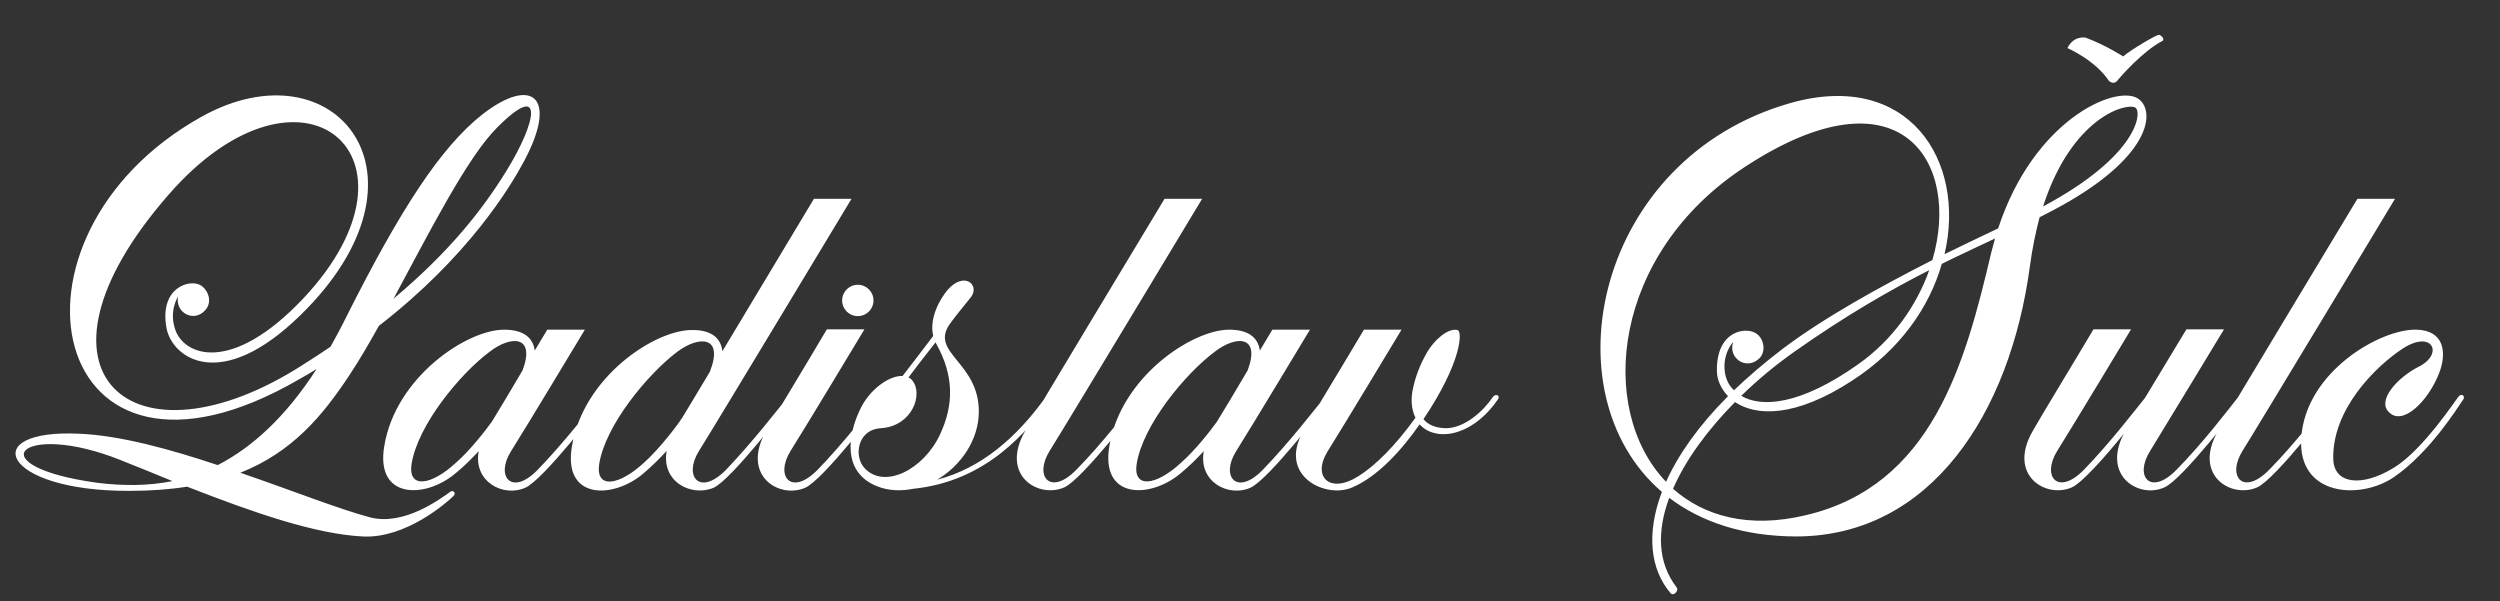 <svg width="158" height="38" viewBox="0 0 158 38" fill="none" xmlns="http://www.w3.org/2000/svg">
<rect x="0" y="0" width="158" height="38" fill="#333333" stroke="none"/>
<g clip-path="url(#clip0_654_2)">
<path d="M22.12 23.652C20.36 26.336 18.446 28.58 15.19 29.878C18.402 30.978 21.394 32.166 23.374 32.694C25.53 33.266 27.862 31.506 28.478 31.066C28.654 30.956 28.852 31.176 28.654 31.352C28.258 31.748 25.64 34.058 22.912 33.904C19.92 33.75 16.048 32.408 11.824 30.758C10.724 30.934 9.514 31.022 8.15 31.022C0.076 31.044 -1.486 27.084 5.048 27.414C7.6 27.524 10.724 28.382 13.76 29.394C15.938 28.272 18.05 26.358 20.008 23.322C19.656 23.542 19.282 23.762 18.886 23.982C2.98 33.2 -0.892 14.962 12.748 7.372C21.174 2.686 28.016 11.09 18.996 19.912C13.914 24.884 10.878 22.596 10.526 20.748C10.042 18.152 12.022 17.602 12.704 18.042C13.166 18.35 13.43 19.076 12.99 19.582C12.286 20.418 11.054 19.78 11.252 18.746C11.252 18.746 10.68 19.604 11.054 20.77C11.582 22.486 14.618 23.696 19.194 18.834C27.576 9.88 19.062 2.664 10.658 12.3C0.78 23.608 8.414 29.966 19.172 23.036C19.766 22.662 20.338 22.288 20.888 21.914C21.218 21.32 21.57 20.682 21.9 20C25.288 13.268 27.84 9.308 30.502 7.218C33.626 4.798 35.298 6.118 33.12 10.188C32.24 11.838 29.6 16.216 23.946 20.594C23.308 21.738 22.692 22.794 22.12 23.652ZM31.404 8.076C29.512 9.968 27.114 14.72 24.87 18.878C28.39 15.93 30.48 13.268 31.976 10.848C33.934 7.702 34.44 5.018 31.404 8.076ZM6.17 30.516C7.798 30.714 9.36 30.714 10.9 30.406C9.844 29.966 8.744 29.526 7.644 29.086C1.286 26.534 -1.552 29.46 6.17 30.516ZM37.909 25.082C38.085 24.84 38.349 25.038 38.217 25.236C37.953 25.632 34.345 30.318 33.201 30.824C31.837 31.44 29.901 30.472 30.253 28.514C29.857 28.932 29.373 29.438 28.779 29.922C26.865 31.528 23.697 31.572 24.291 28.162C25.017 23.828 29.505 20.836 31.859 20.836C33.025 20.836 33.685 21.298 33.795 22.156C34.059 21.716 34.323 21.276 34.587 20.836H36.963C36.963 20.836 33.311 26.908 32.299 28.514C31.287 30.12 32.343 31.374 33.971 29.702C35.621 28.008 37.315 25.808 37.909 25.082ZM28.845 29.218C29.703 28.47 30.715 27.172 31.089 26.644C31.573 25.852 32.277 24.686 33.025 23.41C33.861 21.188 32.299 21.188 30.957 22.222C29.087 23.608 26.381 26.886 26.007 29.35C25.787 30.89 27.239 30.714 28.845 29.218ZM49.79 25.082C49.988 24.84 50.252 25.016 50.098 25.236C49.834 25.61 46.226 30.318 45.104 30.824C43.718 31.418 41.782 30.472 42.134 28.492C41.738 28.932 41.232 29.438 40.638 29.944C38.724 31.55 35.556 31.594 36.15 28.184C36.876 23.828 41.364 20.858 43.718 20.858C44.884 20.836 45.566 21.32 45.654 22.2C47.854 18.548 50.56 14.038 51.44 12.564H53.816C53.816 12.564 45.192 26.886 44.18 28.492C43.168 30.12 44.224 31.374 45.874 29.702C47.502 28.008 49.218 25.808 49.79 25.082ZM43.08 26.446C43.102 26.446 43.102 26.446 43.102 26.424C43.52 25.742 44.136 24.708 44.862 23.498C45.764 21.21 44.18 21.21 42.816 22.222C40.946 23.63 38.24 26.886 37.866 29.35C37.646 30.912 39.098 30.714 40.704 29.24C41.694 28.36 42.904 26.754 43.08 26.446ZM55.578 25.082C55.776 24.84 56.04 25.016 55.886 25.236C55.622 25.632 52.036 30.318 50.892 30.824C49.242 31.55 46.822 30.054 48.406 27.26C49 26.226 50.782 23.322 52.256 20.814H54.632C54.632 20.814 50.98 26.886 49.968 28.492C48.956 30.12 50.012 31.374 51.662 29.702C53.312 28.008 55.006 25.808 55.578 25.082ZM54.214 19.978C53.664 19.978 53.224 19.538 53.224 18.988C53.224 18.438 53.664 17.998 54.214 17.998C54.764 17.998 55.204 18.438 55.204 18.988C55.204 19.538 54.764 19.978 54.214 19.978ZM66.064 25.126C66.284 24.84 66.592 24.994 66.372 25.302C64.92 27.238 62.39 30.406 57.726 30.89C56.956 31.044 56.164 31.022 55.438 30.736C53.172 29.834 53.612 27.414 54.36 25.874C54.932 24.642 56.186 23.718 57.044 23.762C57.66 22.97 58.342 22.068 58.98 21.232C58.716 20.132 59.376 18.922 59.904 18.306C60.96 17.118 61.95 18.02 61.356 18.79C60.916 19.34 60.454 19.89 60.102 20.374C58.628 22.288 61.862 22.816 61.862 26.006C61.862 27.81 60.718 29.438 59.222 30.318C62.038 29.592 64.282 27.612 66.064 25.126ZM54.646 29.592C55.9 30.934 58.386 29.68 59.42 27.436C60.3 25.544 60.278 23.718 59.178 21.738C59.156 21.694 59.134 21.672 59.134 21.628C58.562 22.354 57.946 23.146 57.418 23.85C57.506 23.894 57.594 23.96 57.66 24.048C58.364 24.906 57.66 26.93 55.68 27.062C54.14 27.15 53.964 28.888 54.646 29.592ZM71.95 25.06C72.147 24.818 72.412 25.016 72.257 25.236C71.993 25.61 68.407 30.296 67.263 30.802C65.614 31.528 63.194 30.032 64.778 27.26C65.371 26.204 72.103 15.05 73.6 12.564H75.975C75.975 12.564 67.352 26.886 66.34 28.492C65.328 30.12 66.383 31.374 68.034 29.68C69.683 28.008 71.377 25.786 71.95 25.06ZM83.735 25.082C83.911 24.84 84.175 25.038 84.043 25.236C83.779 25.632 80.171 30.318 79.027 30.824C77.663 31.44 75.727 30.472 76.079 28.514C75.683 28.932 75.199 29.438 74.605 29.922C72.691 31.528 69.523 31.572 70.117 28.162C70.843 23.828 75.331 20.836 77.685 20.836C78.851 20.836 79.511 21.298 79.621 22.156C79.885 21.716 80.149 21.276 80.413 20.836H82.789C82.789 20.836 79.137 26.908 78.125 28.514C77.113 30.12 78.169 31.374 79.797 29.702C81.447 28.008 83.141 25.808 83.735 25.082ZM74.671 29.218C75.529 28.47 76.541 27.172 76.915 26.644C77.399 25.852 78.103 24.686 78.851 23.41C79.687 21.188 78.125 21.188 76.783 22.222C74.913 23.608 72.207 26.886 71.833 29.35C71.613 30.89 73.065 30.714 74.671 29.218ZM94.34 25.104C94.516 24.84 94.846 24.994 94.67 25.236C93.042 27.612 90.732 27.942 89.72 26.82C88.576 28.47 87.058 30.12 85.474 30.802C83.758 31.55 80.766 30.054 82.35 27.282C82.944 26.226 84.726 23.322 86.2 20.836H88.576C88.576 20.836 84.924 26.908 83.912 28.514C82.9 30.142 84.044 31.242 85.848 30.098C86.948 29.416 88.224 28.118 89.456 26.402C89.214 25.896 89.126 25.236 89.324 24.444C89.544 23.454 89.962 22.662 90.204 22.244C90.6 21.562 91.48 20.704 92.118 20.858C92.448 20.946 92.36 22.926 89.962 26.49C90.226 26.82 90.71 27.062 91.414 27.062C92.58 27.04 93.746 25.984 94.34 25.104ZM135.084 6.206C136.294 6.932 136.052 10.012 129.628 13.356C129.386 13.488 129.144 13.598 128.902 13.73C128.66 14.654 128.44 15.688 128.286 16.854C127.032 26.116 122.038 33.86 113.568 33.904C110.18 33.904 107.496 32.98 105.494 31.462C104.724 33.552 104.746 35.532 105.956 37.116C106.132 37.336 105.758 37.71 105.582 37.49C104.284 35.972 104.042 33.706 105.032 31.088C97.75 24.84 100.852 10.012 113.15 6.514C120.586 4.402 124.282 10.122 122.896 16.062C124.15 15.446 125.316 14.896 126.284 14.434C128.528 7.592 133.654 5.37 135.084 6.206ZM105.296 30.45C106.066 28.734 107.364 26.886 109.212 25.038C108.75 24.554 108.508 23.982 108.508 23.432C108.464 20.814 110.488 20.594 111.082 21.144C111.5 21.496 111.632 22.288 111.126 22.706C110.29 23.41 109.19 22.574 109.542 21.606C109.542 21.606 108.838 22.332 109.014 23.542C109.08 23.96 109.256 24.356 109.586 24.664C110.466 23.828 111.456 22.97 112.578 22.112C115.262 20.066 118.936 18.064 122.126 16.436C123.952 10.232 120.102 4.116 110.29 10.54C101.864 16.04 100.918 25.896 105.296 30.45ZM121.928 17.074C119.42 18.35 116.626 19.956 113.414 22.222C112.226 23.058 111.082 24.004 110.048 25.016C111.302 25.764 113.744 25.632 117.418 23.036C119.64 21.474 121.136 19.296 121.928 17.074ZM125.844 15.974C125.932 15.666 125.998 15.38 126.086 15.072C125.03 15.578 123.908 16.084 122.72 16.678C121.95 19.384 120.102 22.09 117.066 24.048C113.436 26.424 110.972 26.292 109.652 25.412C107.958 27.128 106.55 29.02 105.736 30.89C107.694 32.628 110.532 33.42 114.118 32.562C122.104 30.692 124.194 22.992 125.844 15.974ZM129.122 13.048C135.172 9.814 135.392 7.064 134.952 6.8C134.358 6.47 130.926 7.438 129.122 13.048ZM136.448 2.202C136.558 2.202 136.866 2.488 136.646 2.598C135.458 3.214 134.028 4.82 133.808 5.106C133.566 5.392 133.28 5.106 133.28 5.106C132.4 3.786 130.662 3.038 130.662 3.038C131.058 2.224 131.806 2.378 131.806 2.378C133.06 2.84 134.182 3.566 134.182 3.566C134.644 3.17 136.25 2.202 136.448 2.202ZM141.481 25.06C141.679 24.818 141.943 25.016 141.789 25.236C141.525 25.61 137.939 30.296 136.795 30.802C135.189 31.528 132.835 30.098 134.221 27.414C133.055 28.866 131.581 30.516 130.943 30.802C129.293 31.528 126.873 30.032 128.457 27.26C129.051 26.204 130.833 23.3 132.307 20.814H134.683C134.683 20.814 131.031 26.886 130.019 28.492C129.007 30.12 130.063 31.374 131.713 29.68C133.297 28.052 134.925 25.94 135.563 25.148C136.333 23.872 137.301 22.266 138.181 20.814H140.557C140.557 20.814 136.883 26.886 135.893 28.492C134.859 30.12 135.915 31.374 137.565 29.68C139.215 28.008 140.909 25.786 141.481 25.06ZM147.338 25.06C147.536 24.818 147.8 25.016 147.646 25.236C147.382 25.61 143.796 30.296 142.652 30.802C141.002 31.528 138.582 30.032 140.166 27.26C140.76 26.204 147.492 15.05 148.988 12.564H151.364C151.364 12.564 142.74 26.886 141.728 28.492C140.716 30.12 141.772 31.374 143.422 29.68C145.072 28.008 146.766 25.786 147.338 25.06ZM155.383 25.06C155.603 24.818 155.823 25.06 155.669 25.258C155.317 25.764 153.579 28.58 151.313 30.142C149.179 31.616 145.197 31.374 145.439 27.678C145.703 23.498 150.455 20.77 152.721 20.836C154.481 20.88 154.657 22.288 154.151 23.586C153.469 25.346 151.841 26.974 150.961 26.028C150.257 25.324 151.423 23.916 152.875 23.168C154.459 22.376 153.733 20.814 151.863 22.024C150.081 23.19 147.375 25.918 147.463 29.02C147.507 30.582 149.245 30.824 151.313 29.548C153.161 28.404 155.207 25.258 155.383 25.06Z" fill="white"/>
</g>
<defs>
<clipPath id="clip0_654_2">
<rect width="158" height="38" fill="white"/>
</clipPath>
</defs>
</svg>
